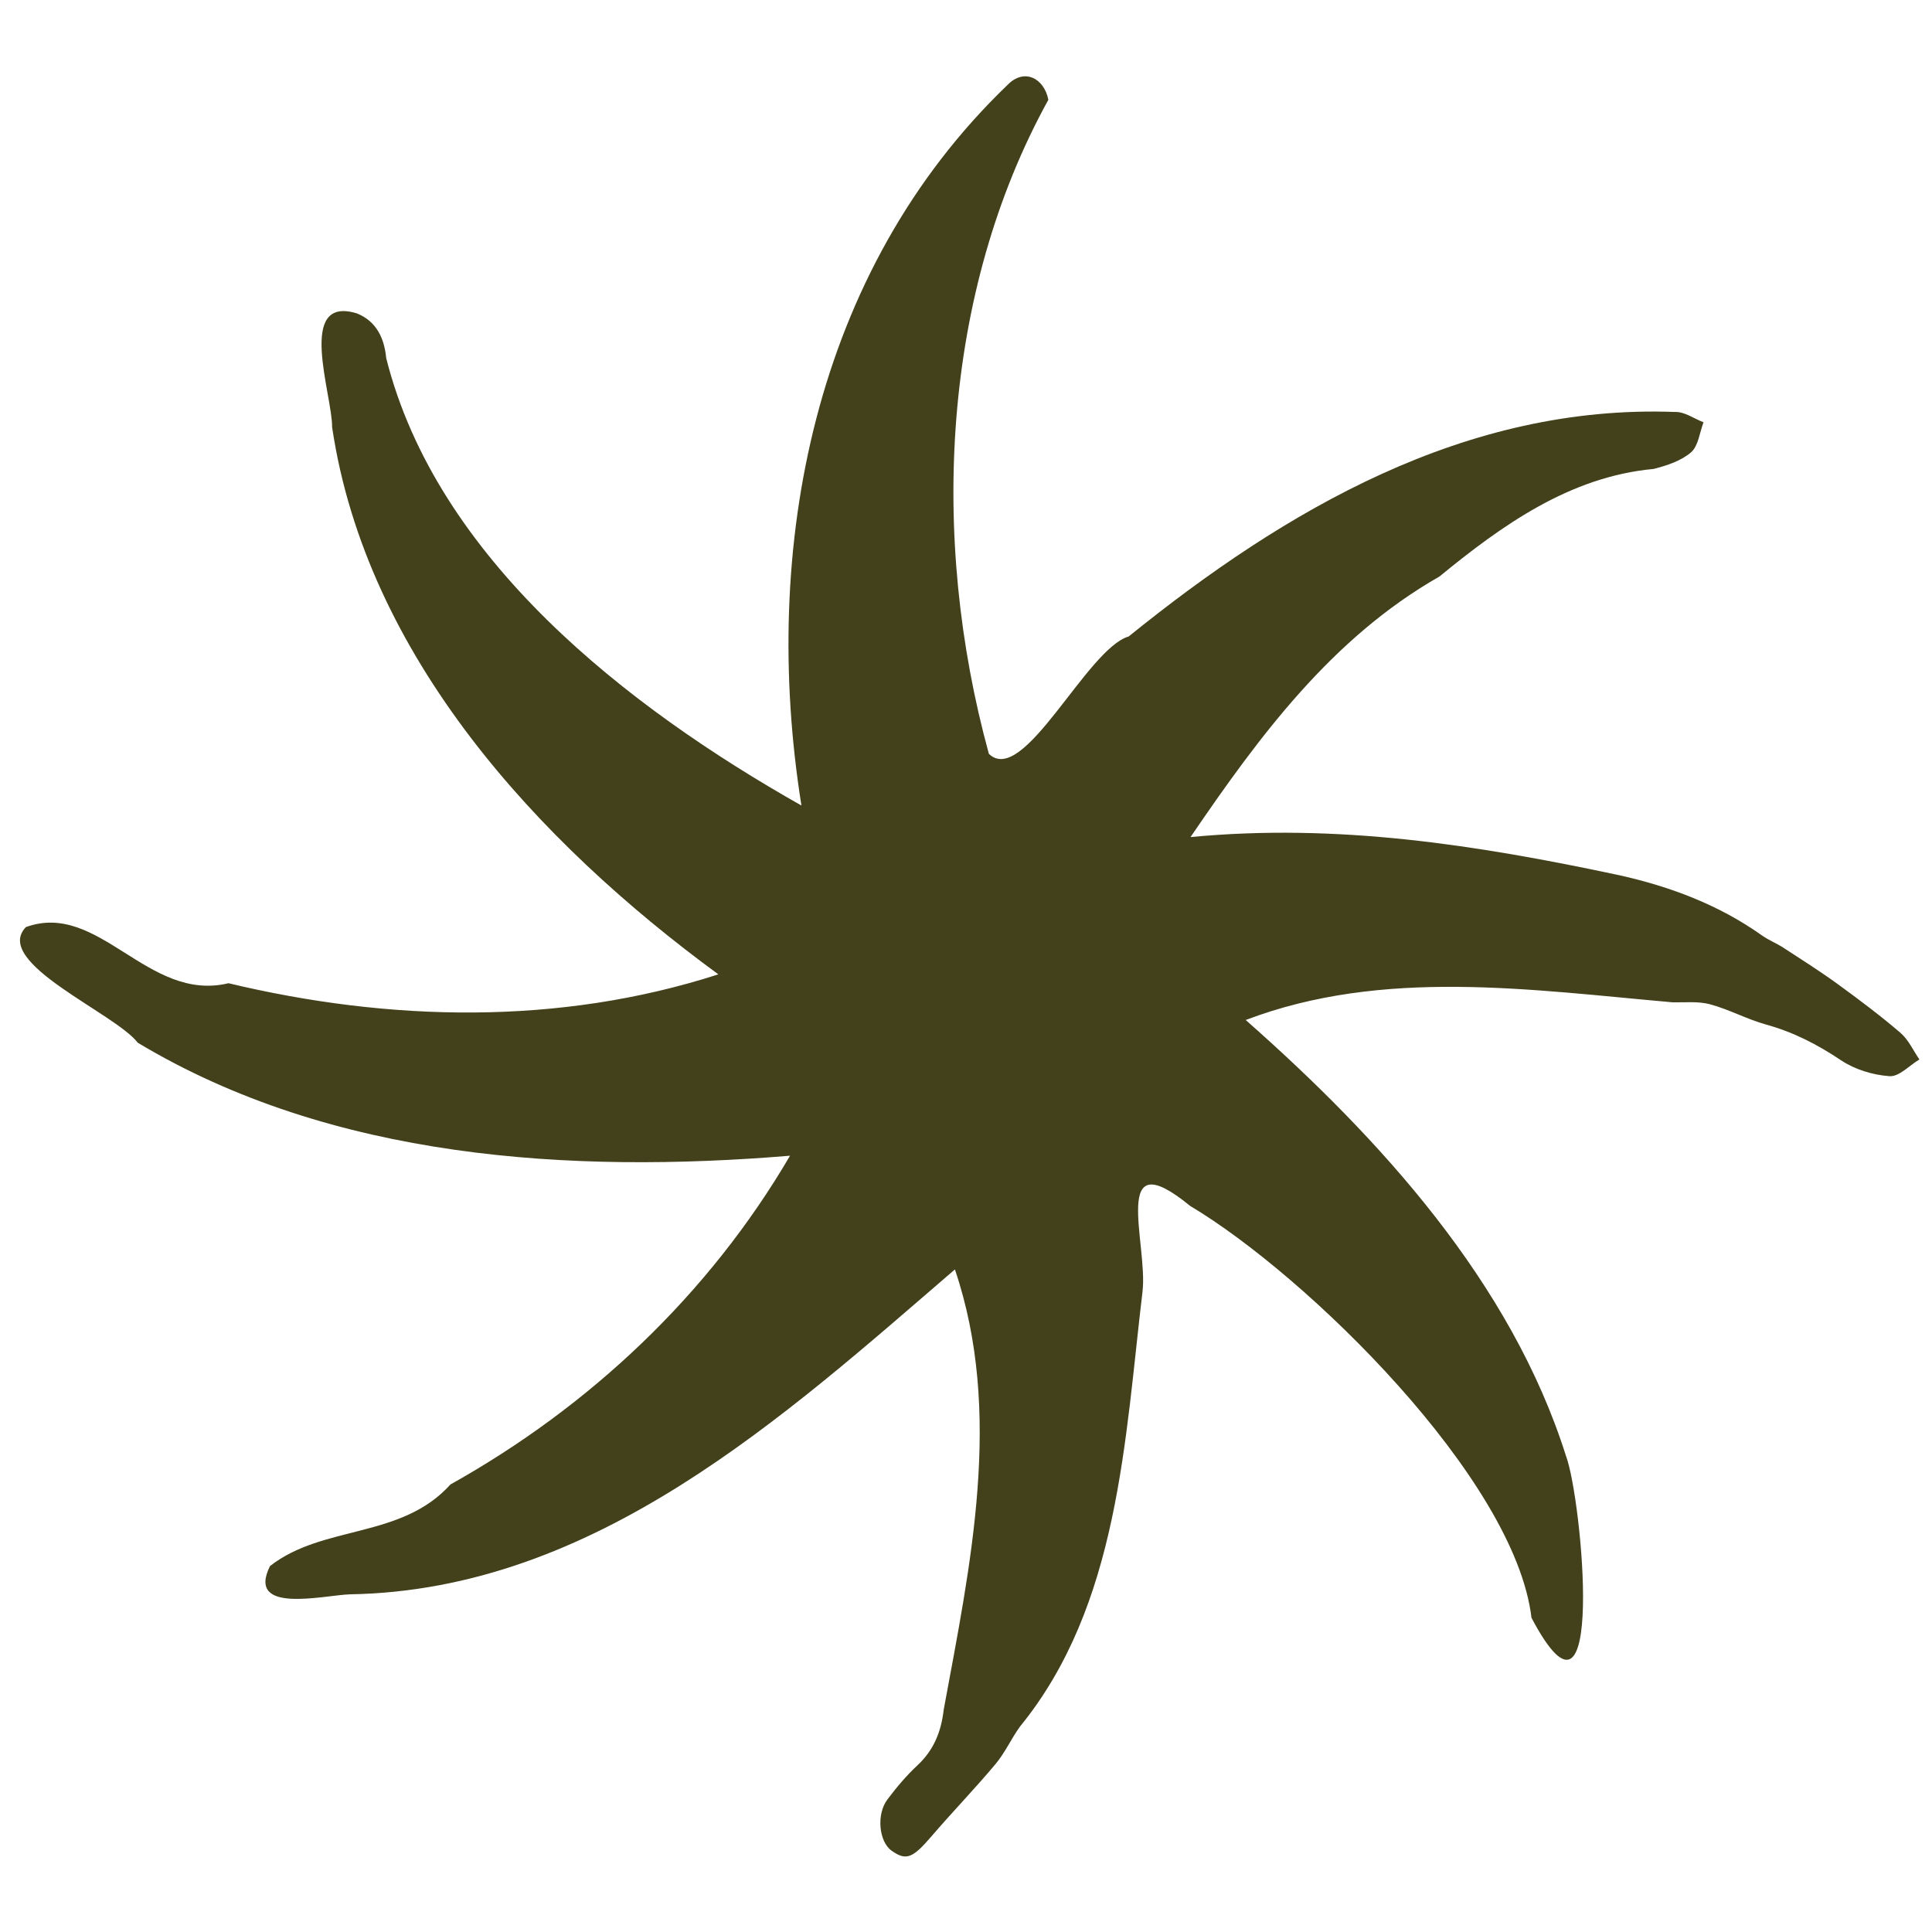 <svg viewBox="0 0 779.13 779.13" xmlns="http://www.w3.org/2000/svg" id="Artwork">
  <defs>
    <style>
      .cls-1 {
        fill: #42411b;
      }
    </style>
  </defs>
  <path d="M289.7,392.94c-72.69-53.24-142.03-128.24-155.77-220.7.13-13.05-14.64-53.44,10.05-45.84,7.85,3.21,11.01,10.01,11.77,18.02,20.38,81.03,97.19,140.74,167.45,180.43-16.55-103.95,4.91-215.48,83.06-290.55,6.77-7.02,14.82-2.77,16.52,5.94-42.95,77.84-47.98,176.31-23.99,263.77,13.98,13.49,39.43-42.37,56.4-47.35,63.14-51.04,135.85-93.7,220.34-90.52,3.76-.16,7.63,2.69,11.46,4.16-1.59,4.15-2.08,9.59-5.05,12.13-4.01,3.44-9.75,5.33-15.05,6.68-33.79,3.11-61.13,22.69-86.4,43.39-43.41,24.75-72.66,64.4-100.38,105.07,58.99-5.62,115.08,3.06,172.97,15.4,20.54,4.6,40.07,11.91,57.43,24.24,2.73,1.94,5.94,3.2,8.77,5.04,7.32,4.76,14.71,9.44,21.77,14.57,8.66,6.3,17.24,12.74,25.36,19.7,3.24,2.78,5.13,7.11,7.64,10.73-4.03,2.41-8.2,7.02-12.04,6.75-6.7-.46-14.01-2.69-19.57-6.41-9.47-6.34-19.16-11.36-30.16-14.39-7.7-2.12-14.9-6.09-22.6-8.18-4.75-1.29-10.03-.72-15.07-.8-57.51-5.06-116.79-13.96-172.25,7.12,54.18,47.8,107.05,105.78,129.18,175.86,6.5,17.28,16.33,122.55-13.93,65.22-6.63-56.05-90.58-138.06-137.7-166.13-32.48-26.62-16.9,15.23-19.16,34.58-7.14,59.62-9.47,126.45-49.4,175.39-3.53,4.87-6.03,10.55-9.87,15.13-8.37,10-17.46,19.38-25.95,29.28-7.44,8.68-10.14,9.86-16.01,5.64-5.06-3.63-6.18-14.63-1.64-20.64,3.66-4.84,7.6-9.57,12.04-13.69,6.67-6.19,9.63-13.62,10.66-22.53,10.69-58.02,24.11-119.62,4.51-177.52-69.07,59.46-145.3,129.35-243.89,131.02-10.59.32-42.02,8.25-32.33-11.38,21.37-16.78,52.9-10.84,72.77-32.91,56.24-31.44,104.24-76.63,136.96-132.59-88.37,7.31-184.66,1.5-263.05-45.57-9.02-11.88-58.87-32.36-45.1-46.63,29.51-10.73,49.06,30.51,81.69,22.64,64.82,15.5,133.31,17.17,197.59-3.59Z" class="cls-1"></path>
</svg>